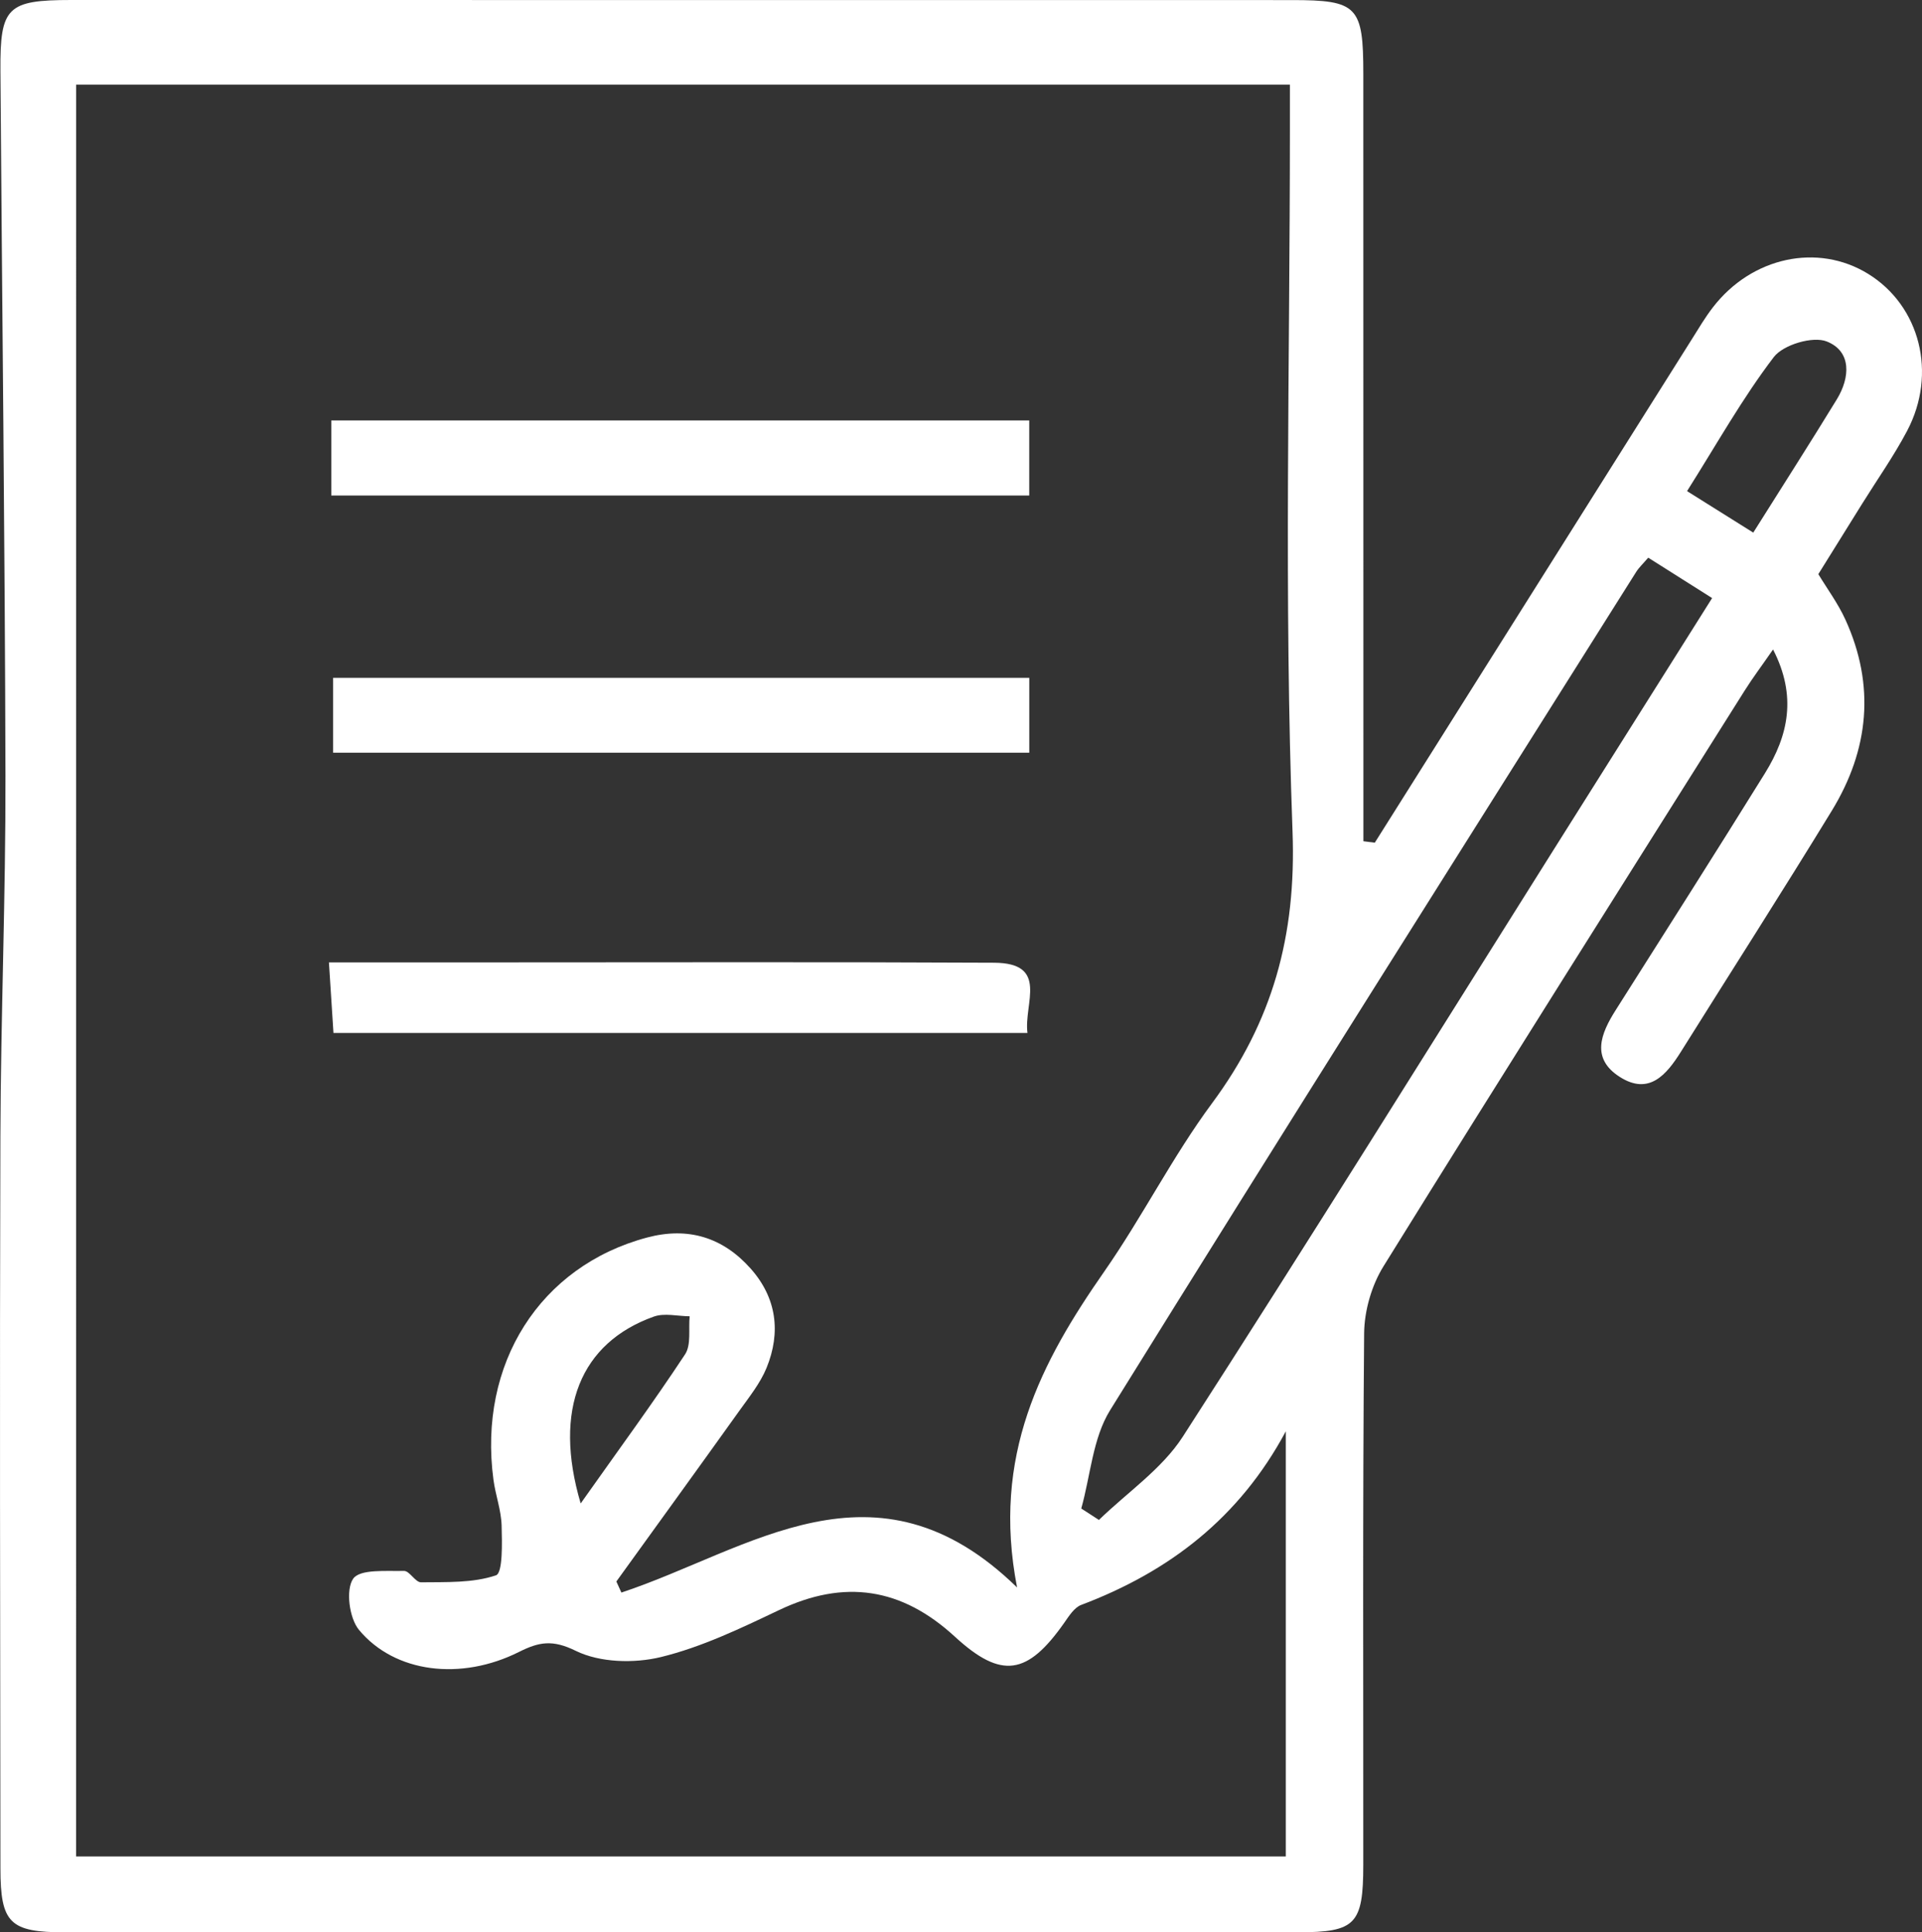 <?xml version="1.0" encoding="utf-8"?>
<!-- Generator: Adobe Illustrator 24.3.0, SVG Export Plug-In . SVG Version: 6.00 Build 0)  -->
<svg version="1.1" id="レイヤー_1" xmlns="http://www.w3.org/2000/svg" xmlns:xlink="http://www.w3.org/1999/xlink" x="0px"
	 y="0px" viewBox="0 0 496.15 498.81" style="enable-background:new 0 0 496.15 498.81;" xml:space="preserve">
<rect x="0" y="0" width="496.15" height="498.81" fill="#333333" stroke="none"/>
<style type="text/css">
	.st0{fill:#FFFFFF;}
</style>
<g id="UvVlsB_1_">
	<g>
		<path class="st0" d="M354.89,217.54c27.28-43.32,54.55-86.65,81.84-129.96c1.75-2.78,3.43-5.64,5.44-8.24
			c10.04-13.03,27.08-16.66,40.07-8.65c13.4,8.26,17.9,25.73,10.05,40.57c-3.41,6.45-7.65,12.46-11.52,18.67
			c-3.67,5.9-7.34,11.8-11.38,18.28c2.28,3.78,5.09,7.57,7,11.77c7.74,16.99,6.07,33.59-3.5,49.26
			c-12.75,20.88-25.97,41.48-38.95,62.22c-3.77,6.02-8.27,11.37-15.85,6.51c-7.43-4.76-4.87-11.13-1.03-17.19
			c12.9-20.37,25.85-40.7,38.56-61.19c5.99-9.67,8.3-19.86,2.08-31.93c-2.9,4.19-5.26,7.32-7.34,10.63
			c-31.16,49.49-62.41,98.92-93.24,148.62c-3.06,4.94-4.93,11.47-4.98,17.28c-0.4,45.74-0.19,91.48-0.22,137.22
			c-0.01,15.32-1.98,17.39-16.8,17.39c-106.12,0.03-212.24,0.03-318.36,0.01c-14.25,0-16.64-2.37-16.65-16.52
			C0.05,419.33-0.1,356.4,0.1,293.46c0.1-31.07,1.38-62.13,1.31-93.2c-0.14-60.7-0.88-121.39-1.3-182.09C0,1.8,1.87,0.01,18.41,0
			C123.43,0,228.45,0,333.47,0.02c16.95,0,18.46,1.58,18.46,19.06c0.01,61.84,0.01,123.68,0.02,185.52c0,4.19,0,8.38,0,12.56
			C352.93,217.29,353.91,217.42,354.89,217.54z M19.65,479.23c104.58,0,208.29,0,312.27,0c0-37.01,0-73.38,0-109.74
			c-11.96,22.3-30.04,36.21-52.82,44.81c-1.78,0.67-3.15,2.86-4.36,4.59c-9.49,13.53-16.21,14.67-28.24,3.61
			c-13.76-12.66-28.51-14.9-45.39-6.87c-9.88,4.7-19.96,9.55-30.48,12.12c-6.93,1.69-15.8,1.45-22-1.6c-6-2.95-9.48-2.31-14.65,0.28
			c-14.96,7.51-32.08,5.45-41.32-5.7c-2.51-3.03-3.46-10.38-1.49-13.2c1.78-2.54,8.53-1.9,13.11-2.01c1.44-0.04,2.94,2.95,4.4,2.94
			c6.52-0.08,13.36,0.22,19.35-1.8c1.78-0.6,1.58-8.37,1.46-12.83c-0.11-3.97-1.58-7.88-2.11-11.86c-4-29.95,12.01-55.11,39.62-62.5
			c10.61-2.84,19.61-0.07,26.79,8.02c6.7,7.55,7.84,16.44,4.09,25.62c-1.63,3.98-4.48,7.51-7.02,11.07
			c-10.53,14.73-21.16,29.39-31.75,44.07c0.43,0.95,0.87,1.91,1.3,2.86c33.05-10.94,65.57-37.01,102.14-1.32
			c-6.61-34.04,6.24-58.21,22.52-81.57c9.82-14.09,17.6-29.63,27.8-43.41c15.62-21.09,21.78-43.21,20.79-70.13
			c-2.22-60.3-0.69-120.73-0.68-181.12c0-3.86,0-7.72,0-11.7c-105.36,0-209.08,0-313.32,0C19.65,174.38,19.65,326.14,19.65,479.23z
			 M279.12,389.41c1.52,0.98,3.04,1.97,4.56,2.95c7.3-7.1,16.26-13.14,21.64-21.48c32.44-50.33,64.06-101.18,95.95-151.86
			c13.4-21.29,26.82-42.58,40.7-64.63c-5.95-3.76-11.07-7-16.49-10.43c-1.33,1.55-2.38,2.52-3.12,3.69
			c-45.38,72.07-90.91,144.04-135.81,216.41C282.08,371.28,281.51,380.9,279.12,389.41z M452.59,137.49
			c7.68-12.21,14.74-23.23,21.57-34.4c3.45-5.64,3.85-12.38-2.59-14.94c-3.61-1.44-11.25,0.84-13.68,4.03
			c-8.1,10.61-14.67,22.39-22.39,34.6C441.29,130.41,446.41,133.62,452.59,137.49z M149.9,388.1c9.89-13.99,18.73-26.03,26.94-38.48
			c1.63-2.47,0.86-6.51,1.19-9.83c-3.1-0.02-6.5-0.9-9.25,0.08C149.91,346.61,142.7,363.78,149.9,388.1z"/>
		<path class="st0" d="M85.52,127.92c0-6.91,0-12.73,0-19.39c60.04,0,119.78,0,180.17,0c0,6.45,0,12.49,0,19.39
			C205.8,127.92,146.1,127.92,85.52,127.92z"/>
		<path class="st0" d="M265.7,174.97c0,6.73,0,12.77,0,19.34c-60.07,0-119.5,0-179.71,0c0-6.25,0-12.27,0-19.34
			C145.39,174.97,205.04,174.97,265.7,174.97z"/>
		<path class="st0" d="M265.23,266.65c-59.95,0-119.23,0-179.15,0c-0.34-5.31-0.66-10.3-1.17-18.22c14.76,0,28.78,0,42.81,0
			c42.97,0,85.93-0.13,128.9,0.09C270.88,248.6,264.24,259.05,265.23,266.65z"/>
	</g>
</g>
</svg>
